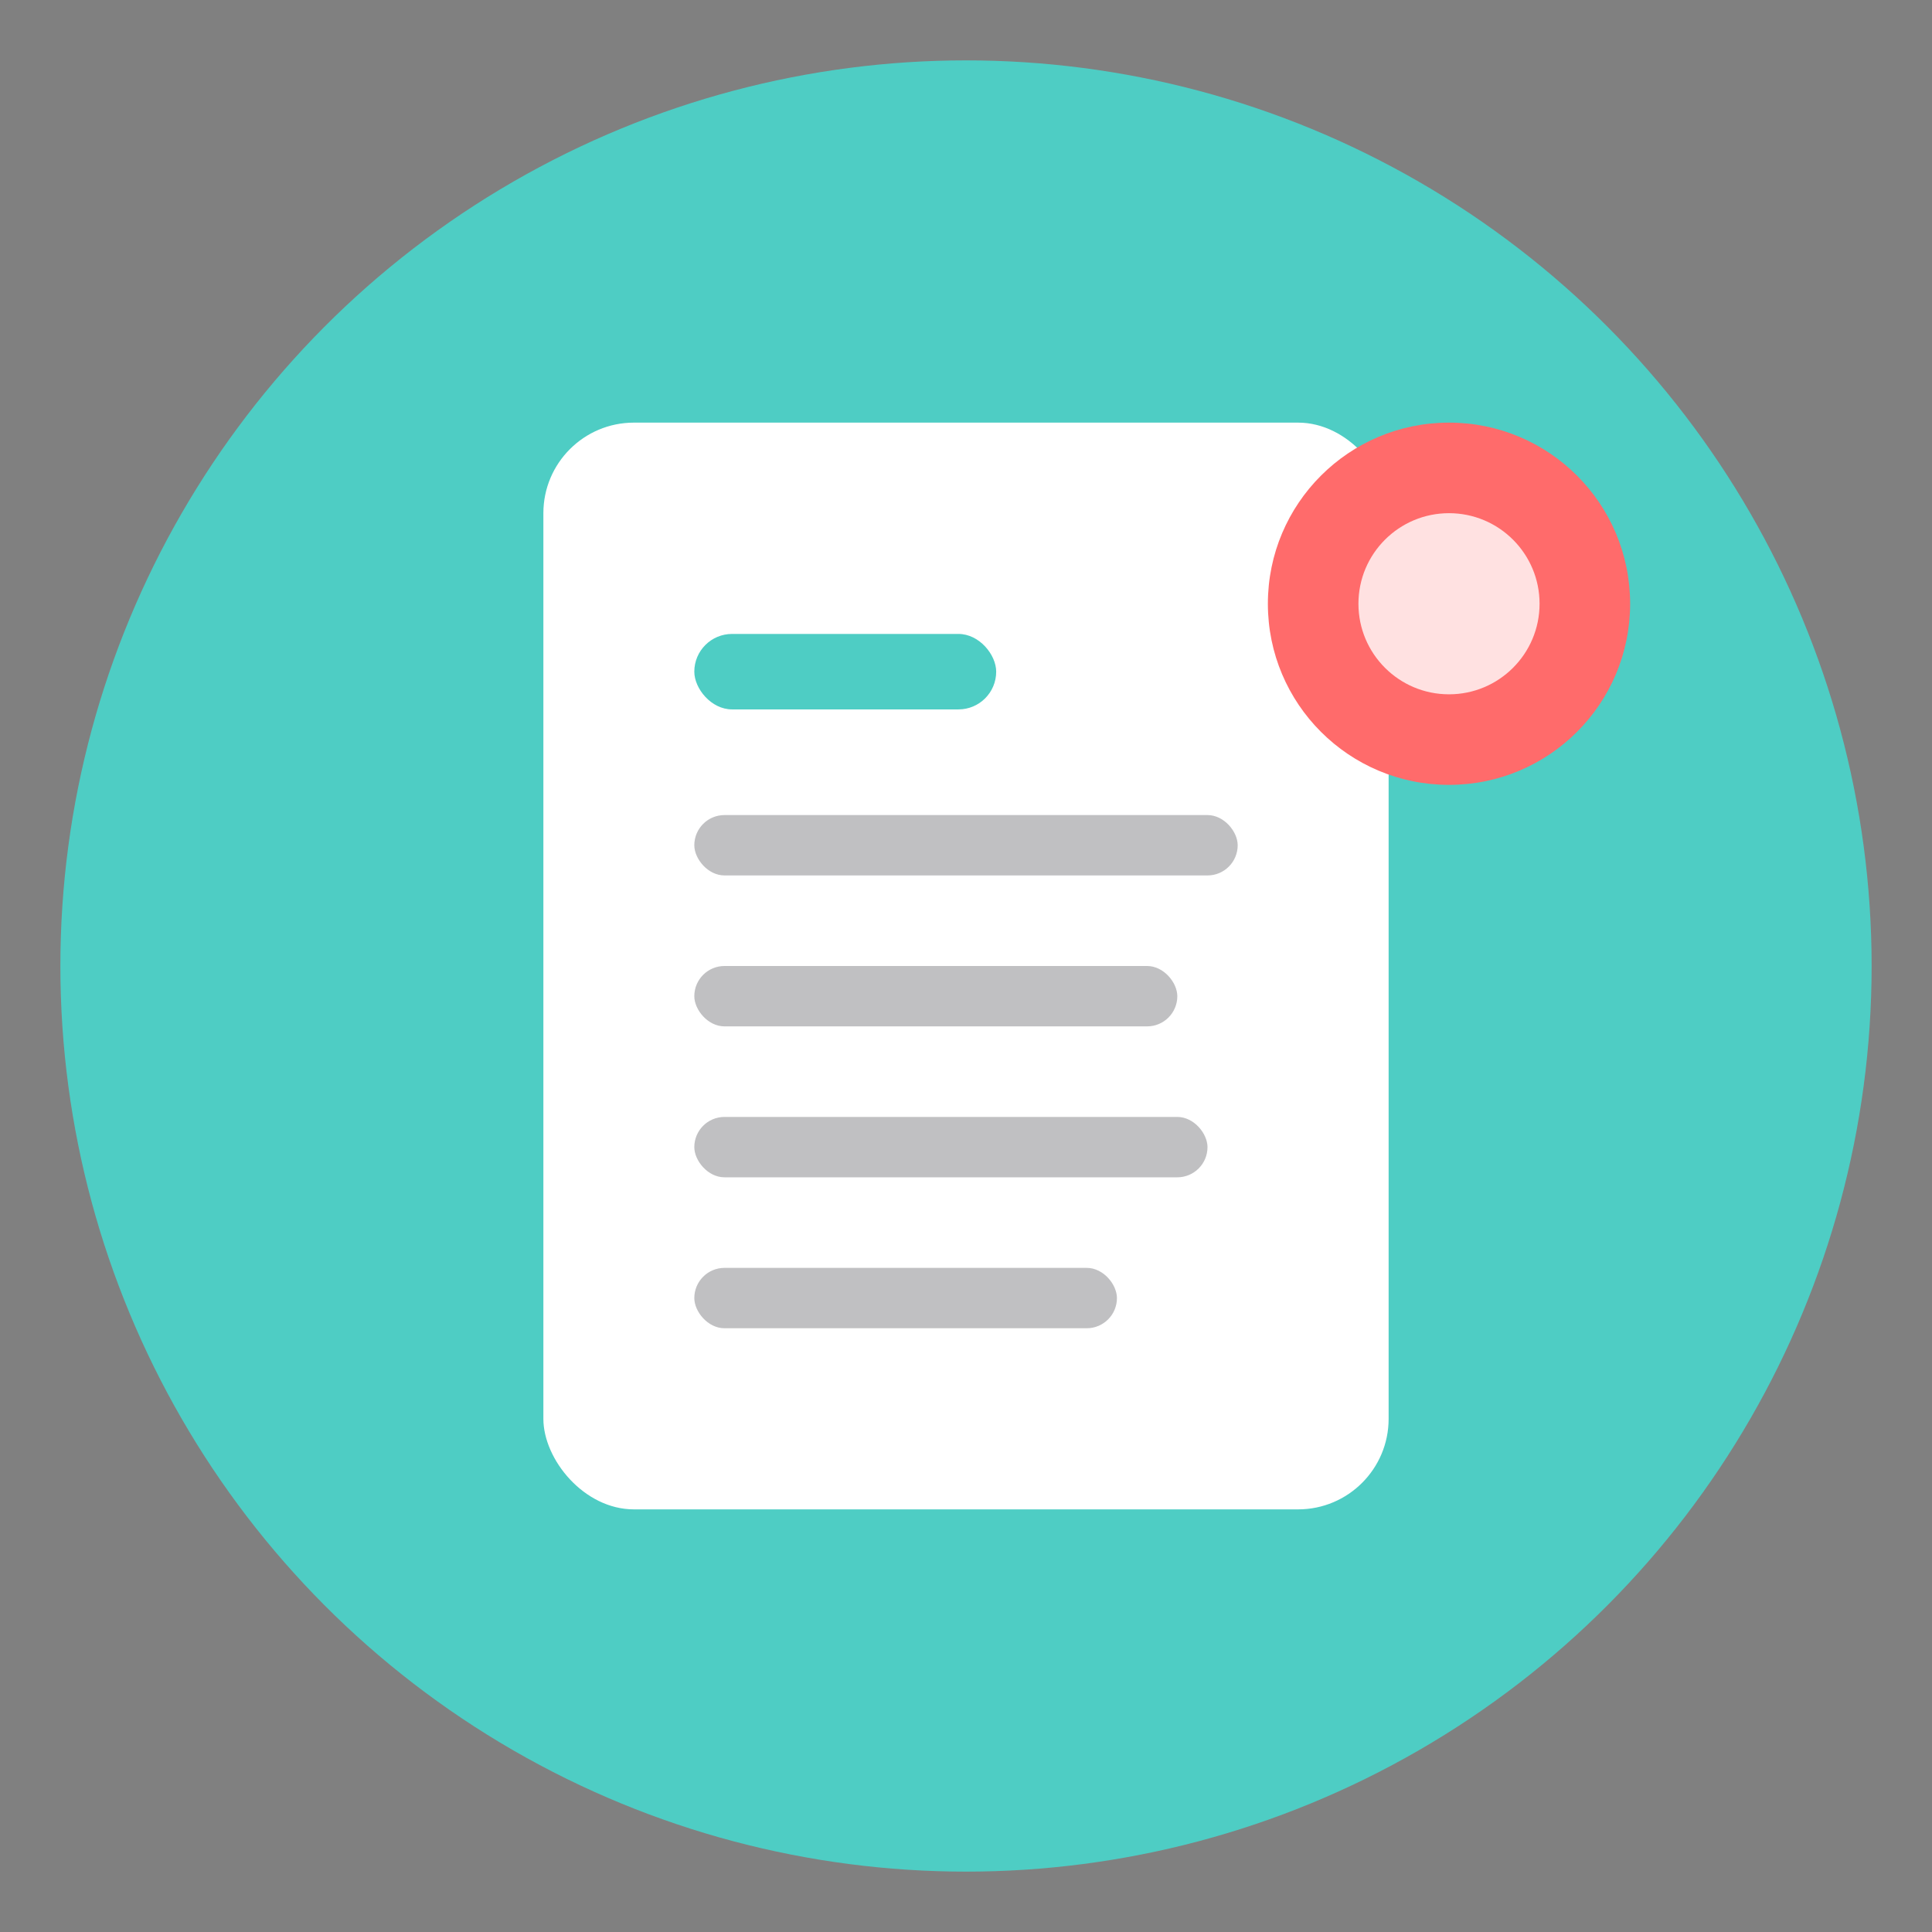 <svg viewBox="0 0 64 64" xmlns="http://www.w3.org/2000/svg">
  <rect x="0" y="0" width="64" height="64" fill="#808080" stroke="none"/>
  <!-- Fondo circular opcional -->
  <circle cx="32" cy="32" r="30" fill="#4ECDC4"/>
  
  <!-- Documento CV simplificado -->
  <rect x="18" y="14" width="28" height="36" rx="3" fill="white"/>
  
  <!-- Líneas del CV (simplificadas para favicon) -->
  <rect x="23" y="21" width="10" height="2.5" rx="1.25" fill="#4ECDC4"/>
  <rect x="23" y="27" width="18" height="2" rx="1" fill="#2D2D34" opacity="0.3"/>
  <rect x="23" y="32" width="16" height="2" rx="1" fill="#2D2D34" opacity="0.3"/>
  <rect x="23" y="37" width="17" height="2" rx="1" fill="#2D2D34" opacity="0.3"/>
  <rect x="23" y="42" width="14" height="2" rx="1" fill="#2D2D34" opacity="0.3"/>
  
  <!-- Punto de acento "snap" -->
  <circle cx="48" cy="20" r="6" fill="#FF6B6B"/>
  <circle cx="48" cy="20" r="3" fill="white" opacity="0.8"/>
</svg>